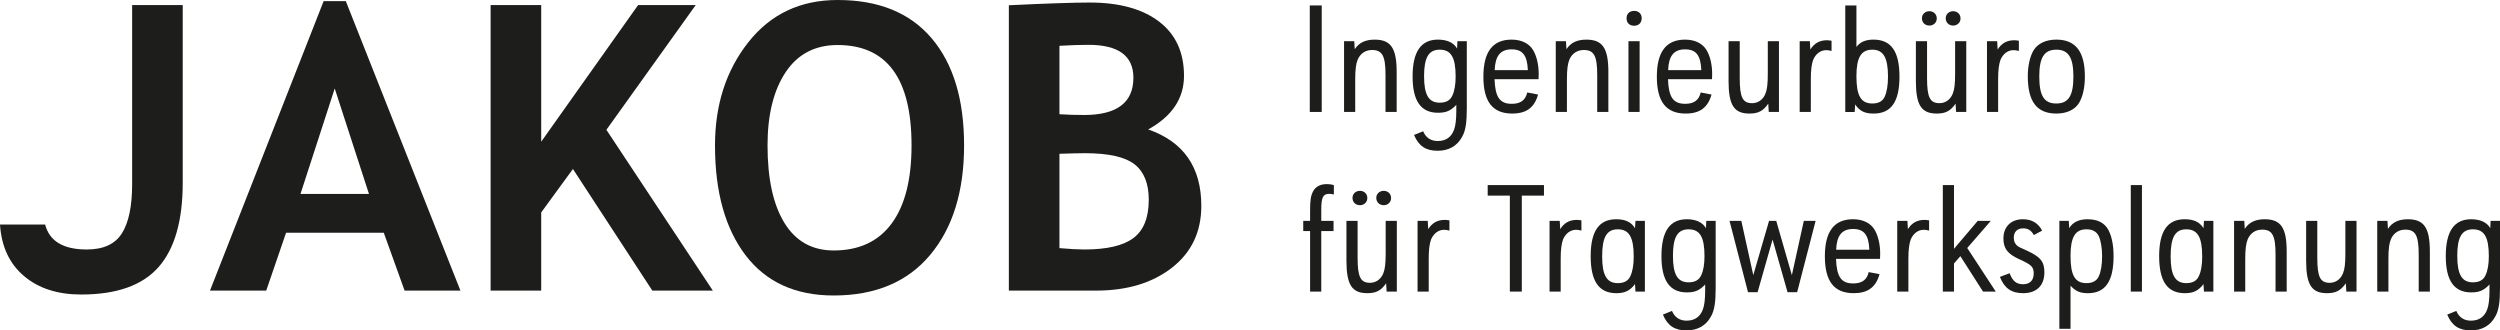 <?xml version="1.0" encoding="utf-8"?>
<!-- Generator: Adobe Illustrator 16.0.0, SVG Export Plug-In . SVG Version: 6.00 Build 0)  -->
<!DOCTYPE svg PUBLIC "-//W3C//DTD SVG 1.1//EN" "http://www.w3.org/Graphics/SVG/1.1/DTD/svg11.dtd">
<svg version="1.1" id="Ebene_1" xmlns="http://www.w3.org/2000/svg" xmlns:xlink="http://www.w3.org/1999/xlink" x="0px" y="0px"
	 width="454px" height="60px" viewBox="0 0 454 60" enable-background="new 0 0 454 60" xml:space="preserve">
<g>
	<path fill="#1D1D1B" d="M0,40.776h8.198c0.778,3.021,3.299,4.531,7.563,4.531c3.016,0,5.143-0.979,6.379-2.938
		c1.237-1.958,1.857-4.932,1.857-8.919V0.919h9.188v32.246c0,6.891-1.46,12-4.383,15.327c-2.92,3.328-7.609,4.992-14.065,4.992
		c-4.289,0-7.751-1.122-10.389-3.363C1.708,47.88,0.259,44.764,0,40.776"/>
	<path fill="#1D1D1B" d="M73.474,52.775l-3.781-10.512H51.951l-3.605,10.512H38.133L58.771,0.211h4.029l20.815,52.564H73.474z
		 M60.786,16.069L54.567,35.22h12.438L60.786,16.069z"/>
	<polygon fill="#1D1D1B" points="118.462,52.775 104.042,30.689 98.282,38.581 98.282,52.775 89.094,52.775 89.094,0.919 
		98.282,0.919 98.282,25.732 115.881,0.919 126.343,0.919 110.121,23.573 129.452,52.775 	"/>
	<path fill="#1D1D1B" d="M129.843,26.405c0-7.386,2.021-13.633,6.061-18.742C139.944,2.555,145.344,0,152.107,0
		c7.446,0,13.135,2.313,17.068,6.937c3.936,4.625,5.903,11.115,5.903,19.468s-2.055,14.986-6.166,19.893
		c-4.113,4.907-9.95,7.363-17.512,7.363c-6.95,0-12.281-2.432-15.992-7.292C131.698,41.507,129.843,34.853,129.843,26.405
		 M139.384,26.405c0,6.065,1.026,10.761,3.075,14.088s5.03,4.991,8.941,4.991c4.595,0,8.099-1.628,10.514-4.884
		c2.416-3.256,3.623-7.989,3.623-14.195c0-12.153-4.477-18.229-13.43-18.229c-4.099,0-7.245,1.646-9.436,4.938
		C140.48,16.406,139.384,20.837,139.384,26.405"/>
	<path fill="#1D1D1B" d="M199.04,52.774h-15.832V0.955c6.973-0.331,11.861-0.496,14.665-0.496c5.373,0,9.572,1.151,12.599,3.451
		c3.027,2.301,4.542,5.588,4.542,9.858c0,4.107-2.167,7.351-6.502,9.735c6.431,2.242,9.647,6.865,9.647,13.874
		c0,4.721-1.777,8.466-5.334,11.239C209.264,51.389,204.67,52.774,199.04,52.774 M192.395,8.318v12.424
		c1.413,0.094,2.897,0.141,4.452,0.141c5.985,0,8.978-2.252,8.978-6.761c0-3.987-2.722-5.981-8.164-5.981
		C196.224,8.141,194.469,8.199,192.395,8.318 M192.395,27.927V45.06c1.861,0.164,3.369,0.247,4.524,0.247
		c4.099,0,7.073-0.695,8.922-2.088c1.85-1.393,2.774-3.705,2.774-6.938c0-2.949-0.859-5.097-2.578-6.442
		c-1.72-1.344-4.724-2.018-9.012-2.018C196.129,27.821,194.585,27.855,192.395,27.927"/>
	<rect x="237.855" y="0.988" fill="#1D1D1B" width="2.171" height="19.342"/>
	<path fill="#1D1D1B" d="M244.081,7.485h1.853l0.085,1.449c0.783-1.188,1.941-1.739,3.62-1.739c2.954,0,3.996,1.565,3.996,5.886
		v7.251h-2.026v-6.729c0-3.45-0.58-4.523-2.433-4.523c-1.187,0-2.113,0.609-2.605,1.71c-0.318,0.754-0.464,1.798-0.464,3.625v5.917
		h-2.026V7.485z"/>
	<path fill="#1D1D1B" d="M264.287,19.229c-0.956,0.927-1.736,1.248-3.154,1.248c-3.099,0-4.606-2.146-4.606-6.583
		c0-4.494,1.508-6.7,4.606-6.7c1.648,0,2.864,0.552,3.474,1.625l0.058-1.334h1.708v12.179c0,2.64-0.233,4.088-0.84,5.162
		c-0.898,1.682-2.431,2.553-4.458,2.553c-2.172,0-3.446-0.871-4.286-2.871l1.65-0.668c0.494,1.161,1.391,1.769,2.666,1.769
		c1.448,0,2.46-0.695,2.954-2.059c0.26-0.695,0.406-1.826,0.406-3.364v-1.161L264.287,19.229z M258.612,13.836
		c0,3.393,0.839,4.813,2.839,4.813c1.128,0,1.879-0.405,2.257-1.218c0.433-0.84,0.635-2.059,0.635-3.537
		c0-3.479-0.838-4.872-2.893-4.872C259.452,9.022,258.612,10.443,258.612,13.836"/>
	<path fill="#1D1D1B" d="M271.409,14.387c0.116,3.277,0.956,4.466,3.127,4.466c1.592,0,2.491-0.667,2.808-2.059l1.97,0.377
		c-0.666,2.378-2.143,3.452-4.691,3.452c-3.562,0-5.24-2.147-5.24-6.7c0-4.495,1.679-6.728,5.125-6.728
		c1.794,0,3.185,0.695,3.909,1.914c0.667,1.13,1.013,2.668,1.013,4.379c0,0.291,0,0.464-0.029,0.899H271.409z M277.461,12.734
		c-0.117-2.696-0.958-3.77-2.954-3.77c-2.027,0-2.982,1.188-3.069,3.77H277.461z"/>
	<path fill="#1D1D1B" d="M282.526,7.485h1.853l0.086,1.449c0.782-1.188,1.939-1.739,3.621-1.739c2.953,0,3.994,1.565,3.994,5.886
		v7.251h-2.026v-6.729c0-3.45-0.579-4.523-2.432-4.523c-1.188,0-2.115,0.609-2.607,1.71c-0.317,0.754-0.461,1.798-0.461,3.625v5.917
		h-2.028V7.485z"/>
	<path fill="#1D1D1B" d="M298.131,3.309c0,0.842-0.551,1.364-1.361,1.364c-0.868,0-1.39-0.522-1.39-1.364
		c0-0.812,0.551-1.333,1.39-1.333C297.58,1.975,298.131,2.497,298.131,3.309 M295.729,7.485h2.026v12.847h-2.026V7.485z"/>
	<path fill="#1D1D1B" d="M302.909,14.387c0.115,3.277,0.954,4.466,3.126,4.466c1.593,0,2.491-0.667,2.809-2.059l1.969,0.377
		c-0.667,2.378-2.142,3.452-4.691,3.452c-3.561,0-5.239-2.147-5.239-6.7c0-4.495,1.679-6.728,5.125-6.728
		c1.793,0,3.183,0.695,3.907,1.914c0.667,1.13,1.014,2.668,1.014,4.379c0,0.291,0,0.464-0.031,0.899H302.909z M308.959,12.734
		c-0.116-2.696-0.955-3.77-2.953-3.77c-2.028,0-2.983,1.188-3.071,3.77H308.959z"/>
	<path fill="#1D1D1B" d="M315.936,7.485v6.698c0,3.481,0.521,4.554,2.258,4.554c1.072,0,1.969-0.638,2.403-1.712
		c0.319-0.782,0.435-1.797,0.435-3.625V7.485h2.027v12.847h-1.854l-0.087-1.508c-0.926,1.334-1.823,1.798-3.416,1.798
		c-2.81,0-3.794-1.538-3.794-5.917V7.485H315.936z"/>
	<path fill="#1D1D1B" d="M326.82,7.485h1.854l0.084,1.508c0.697-1.132,1.68-1.683,3.014-1.683c0.23,0,0.463,0.029,0.838,0.088v1.855
		c-0.463-0.116-0.724-0.146-0.983-0.146c-1.013,0-1.882,0.667-2.346,1.74c-0.29,0.782-0.435,1.855-0.435,3.566v5.917h-2.026V7.485z"
		/>
	<path fill="#1D1D1B" d="M335.1,0.989h2.027v7.54c0.666-0.899,1.65-1.334,3.099-1.334c3.212,0,4.718,2.146,4.718,6.729
		c0,4.552-1.506,6.7-4.69,6.7c-1.649,0-2.547-0.465-3.358-1.653l-0.088,1.363H335.1V0.989z M337.127,13.865
		c0,3.509,0.81,4.931,2.895,4.931c1.102,0,1.854-0.406,2.23-1.219c0.404-0.87,0.608-2.117,0.608-3.653
		c0-3.451-0.84-4.901-2.839-4.901C337.966,9.022,337.127,10.444,337.127,13.865"/>
	<path fill="#1D1D1B" d="M349.953,7.486v6.697c0,3.48,0.52,4.553,2.258,4.553c1.071,0,1.969-0.639,2.403-1.71
		c0.318-0.784,0.434-1.798,0.434-3.625V7.486h2.026v12.845h-1.853l-0.087-1.508c-0.926,1.334-1.824,1.799-3.416,1.799
		c-2.808,0-3.793-1.538-3.793-5.917v-7.22H349.953z M351.718,3.338c0,0.754-0.58,1.305-1.332,1.305
		c-0.812,0-1.362-0.551-1.362-1.334c0-0.725,0.58-1.275,1.362-1.275C351.138,2.033,351.718,2.584,351.718,3.338 M356.031,3.338
		c0,0.754-0.577,1.305-1.331,1.305c-0.782,0-1.361-0.551-1.361-1.334c0-0.725,0.579-1.275,1.361-1.275
		C355.454,2.033,356.031,2.584,356.031,3.338"/>
	<path fill="#1D1D1B" d="M360.838,7.485h1.851l0.086,1.508c0.697-1.132,1.681-1.683,3.012-1.683c0.232,0,0.463,0.029,0.84,0.088
		v1.855c-0.463-0.116-0.725-0.146-0.985-0.146c-1.013,0-1.882,0.667-2.345,1.74c-0.289,0.782-0.434,1.855-0.434,3.566v5.917h-2.026
		V7.485z"/>
	<path fill="#1D1D1B" d="M378.614,13.894c0,2-0.375,3.682-1.071,4.814c-0.751,1.218-2.229,1.915-4.083,1.915
		c-3.562,0-5.212-2.147-5.212-6.788c0-1.885,0.404-3.653,1.072-4.725c0.754-1.218,2.23-1.916,4.111-1.916
		C376.935,7.194,378.614,9.37,378.614,13.894 M370.333,13.865c0,3.538,0.87,4.931,3.098,4.931c2.202,0,3.098-1.422,3.098-4.873
		c0-3.479-0.896-4.901-3.098-4.901C371.23,9.022,370.333,10.444,370.333,13.865"/>
	<path fill="#1D1D1B" d="M236.669,41.962v-1.855h1.244v-1.856c0-1.885,0.117-2.698,0.551-3.509c0.436-0.842,1.304-1.305,2.461-1.305
		c0.492,0,0.783,0.027,1.303,0.173v1.712c-0.348-0.087-0.55-0.117-0.84-0.117c-1.128,0-1.446,0.639-1.446,2.902v2h2.229v1.855
		h-2.229v10.991h-2.029V41.962H236.669z"/>
	<path fill="#1D1D1B" d="M246.542,40.107v6.698c0,3.479,0.521,4.552,2.257,4.552c1.072,0,1.969-0.638,2.404-1.71
		c0.319-0.784,0.435-1.798,0.435-3.625v-5.916h2.027v12.845h-1.854l-0.087-1.508c-0.926,1.334-1.824,1.799-3.416,1.799
		c-2.809,0-3.793-1.537-3.793-5.916v-7.22H246.542z M248.308,35.959c0,0.754-0.58,1.305-1.333,1.305
		c-0.811,0-1.361-0.551-1.361-1.333c0-0.726,0.58-1.276,1.361-1.276C247.728,34.654,248.308,35.205,248.308,35.959 M252.621,35.959
		c0,0.754-0.578,1.305-1.332,1.305c-0.78,0-1.359-0.551-1.359-1.333c0-0.726,0.579-1.276,1.359-1.276
		C252.043,34.654,252.621,35.205,252.621,35.959"/>
	<path fill="#1D1D1B" d="M257.426,40.106h1.854l0.085,1.508c0.696-1.131,1.681-1.682,3.013-1.682c0.231,0,0.463,0.029,0.839,0.087
		v1.855c-0.463-0.115-0.724-0.145-0.984-0.145c-1.013,0-1.881,0.667-2.344,1.739c-0.291,0.783-0.435,1.856-0.435,3.566v5.918h-2.027
		V40.106z"/>
	<polygon fill="#1D1D1B" points="274.188,35.524 270.164,35.524 270.164,33.61 280.385,33.61 280.385,35.524 276.36,35.524 
		276.36,52.952 274.188,52.952 	"/>
	<path fill="#1D1D1B" d="M281.398,40.106h1.851l0.086,1.508c0.697-1.131,1.681-1.682,3.012-1.682c0.232,0,0.463,0.029,0.84,0.087
		v1.855c-0.463-0.115-0.725-0.145-0.985-0.145c-1.013,0-1.882,0.667-2.345,1.739c-0.29,0.783-0.434,1.856-0.434,3.566v5.918h-2.026
		V40.106z"/>
	<path fill="#1D1D1B" d="M296.915,51.59c-0.897,1.189-1.822,1.653-3.387,1.653c-3.154,0-4.662-2.146-4.662-6.728
		c0-4.524,1.508-6.699,4.633-6.699c1.651,0,2.723,0.494,3.417,1.625l0.088-1.334h1.708v12.847h-1.708L296.915,51.59z
		 M290.952,46.543c0,3.451,0.838,4.874,2.838,4.874c1.128,0,1.879-0.407,2.258-1.22c0.433-0.869,0.635-2.117,0.635-3.595
		c0-3.539-0.838-4.958-2.893-4.958C291.79,41.644,290.952,43.064,290.952,46.543"/>
	<path fill="#1D1D1B" d="M309.48,51.851c-0.957,0.927-1.736,1.248-3.155,1.248c-3.098,0-4.605-2.147-4.605-6.583
		c0-4.495,1.507-6.7,4.605-6.7c1.649,0,2.866,0.551,3.475,1.625l0.057-1.334h1.709v12.179c0,2.64-0.233,4.089-0.842,5.162
		C309.827,59.13,308.294,60,306.266,60c-2.17,0-3.444-0.87-4.286-2.87l1.651-0.667c0.493,1.159,1.391,1.769,2.665,1.769
		c1.449,0,2.461-0.696,2.955-2.059c0.26-0.696,0.405-1.827,0.405-3.365v-1.16L309.48,51.851z M303.806,46.457
		c0,3.393,0.839,4.814,2.839,4.814c1.127,0,1.879-0.406,2.257-1.218c0.434-0.841,0.634-2.059,0.634-3.537
		c0-3.48-0.838-4.872-2.892-4.872C304.645,41.644,303.806,43.064,303.806,46.457"/>
	<polygon fill="#1D1D1B" points="314.083,40.106 316.224,40.106 318.396,49.966 321.262,40.106 322.565,40.106 325.404,49.966 
		327.574,40.106 329.717,40.106 326.359,53.069 324.62,53.069 321.899,43.5 319.178,53.069 317.441,53.069 	"/>
	<path fill="#1D1D1B" d="M333.421,47.008c0.116,3.277,0.954,4.465,3.125,4.465c1.594,0,2.491-0.667,2.809-2.059l1.97,0.376
		c-0.667,2.379-2.142,3.452-4.692,3.452c-3.56,0-5.238-2.147-5.238-6.699c0-4.495,1.679-6.729,5.125-6.729
		c1.794,0,3.183,0.696,3.908,1.915c0.667,1.131,1.014,2.668,1.014,4.378c0,0.29,0,0.464-0.031,0.899H333.421z M339.472,45.354
		c-0.116-2.696-0.954-3.769-2.953-3.769c-2.028,0-2.982,1.189-3.071,3.769H339.472z"/>
	<path fill="#1D1D1B" d="M344.538,40.106h1.853l0.084,1.508c0.697-1.131,1.681-1.682,3.014-1.682c0.23,0,0.463,0.029,0.838,0.087
		v1.855c-0.463-0.115-0.724-0.145-0.983-0.145c-1.014,0-1.882,0.667-2.345,1.739c-0.29,0.783-0.435,1.856-0.435,3.566v5.918h-2.026
		V40.106z"/>
	<polygon fill="#1D1D1B" points="352.818,33.611 354.845,33.611 354.845,45.181 359.159,40.105 361.533,40.105 357.248,45.036 
		362.432,52.953 360.115,52.953 356.002,46.515 354.845,47.849 354.845,52.953 352.818,52.953 	"/>
	<path fill="#1D1D1B" d="M364.949,49.618c0.522,1.42,1.244,2.001,2.433,2.001c1.245,0,1.939-0.696,1.939-1.972
		c0-1.189-0.406-1.566-2.635-2.581c-2.113-0.958-2.866-1.943-2.866-3.77c0-2.117,1.388-3.482,3.531-3.482
		c1.594,0,2.75,0.668,3.504,2.059l-1.506,0.814c-0.493-0.871-1.07-1.219-1.967-1.219c-1.044,0-1.681,0.639-1.681,1.711
		c0,0.639,0.231,1.13,0.666,1.48c0.319,0.232,0.319,0.232,1.681,0.84c2.517,1.161,3.212,2.002,3.212,3.974
		c0,2.377-1.418,3.769-3.851,3.769c-2.141,0-3.416-0.898-4.227-2.958L364.949,49.618z"/>
	<path fill="#1D1D1B" d="M376.007,59.71h-2.027V40.107h1.708l0.089,1.333c0.579-1.045,1.737-1.625,3.3-1.625
		c1.824,0,3.096,0.639,3.792,1.915c0.637,1.19,0.956,2.812,0.956,4.785c0,4.582-1.506,6.729-4.661,6.729
		c-1.419,0-2.229-0.349-3.156-1.365V59.71z M376.007,46.486c0,3.508,0.81,4.93,2.895,4.93c1.101,0,1.854-0.405,2.23-1.219
		c0.404-0.87,0.609-2.116,0.609-3.653c0-1.538-0.232-2.843-0.609-3.683c-0.407-0.812-1.129-1.218-2.23-1.218
		C376.847,41.643,376.007,43.065,376.007,46.486"/>
	<rect x="386.95" y="33.61" fill="#1D1D1B" width="2.027" height="19.342"/>
	<path fill="#1D1D1B" d="M400.152,51.59c-0.897,1.189-1.822,1.653-3.388,1.653c-3.155,0-4.662-2.146-4.662-6.728
		c0-4.524,1.507-6.699,4.633-6.699c1.65,0,2.721,0.494,3.417,1.625l0.087-1.334h1.709v12.847h-1.709L400.152,51.59z M394.187,46.543
		c0,3.451,0.841,4.874,2.839,4.874c1.129,0,1.881-0.407,2.258-1.22c0.434-0.869,0.636-2.117,0.636-3.595
		c0-3.539-0.839-4.958-2.895-4.958C395.028,41.644,394.187,43.064,394.187,46.543"/>
	<path fill="#1D1D1B" d="M405.71,40.106h1.853l0.085,1.451c0.783-1.189,1.941-1.741,3.621-1.741c2.954,0,3.995,1.566,3.995,5.887
		v7.251h-2.026v-6.729c0-3.45-0.579-4.524-2.433-4.524c-1.187,0-2.113,0.609-2.605,1.71c-0.318,0.754-0.464,1.798-0.464,3.625v5.918
		h-2.026V40.106z"/>
	<path fill="#1D1D1B" d="M420.822,40.106v6.699c0,3.48,0.521,4.554,2.257,4.554c1.072,0,1.97-0.639,2.405-1.713
		c0.319-0.782,0.435-1.797,0.435-3.625v-5.916h2.026v12.848h-1.854l-0.086-1.508c-0.927,1.333-1.824,1.797-3.417,1.797
		c-2.809,0-3.793-1.537-3.793-5.916v-7.221H420.822z"/>
	<path fill="#1D1D1B" d="M431.707,40.106h1.854l0.085,1.451c0.783-1.189,1.941-1.741,3.622-1.741c2.953,0,3.994,1.566,3.994,5.887
		v7.251h-2.027v-6.729c0-3.45-0.579-4.524-2.431-4.524c-1.188,0-2.114,0.609-2.607,1.71c-0.318,0.754-0.462,1.798-0.462,3.625v5.918
		h-2.027V40.106z"/>
	<path fill="#1D1D1B" d="M451.914,51.851c-0.957,0.927-1.736,1.248-3.155,1.248c-3.099,0-4.605-2.147-4.605-6.583
		c0-4.495,1.506-6.7,4.605-6.7c1.649,0,2.867,0.551,3.475,1.625l0.057-1.334H454v12.179c0,2.64-0.233,4.089-0.841,5.162
		C452.261,59.13,450.728,60,448.7,60c-2.17,0-3.444-0.87-4.286-2.87l1.651-0.667c0.493,1.159,1.391,1.769,2.664,1.769
		c1.449,0,2.461-0.696,2.955-2.059c0.261-0.696,0.405-1.827,0.405-3.365v-1.16L451.914,51.851z M446.239,46.457
		c0,3.393,0.84,4.814,2.839,4.814c1.127,0,1.879-0.406,2.258-1.218c0.433-0.841,0.635-2.059,0.635-3.537
		c0-3.48-0.838-4.872-2.893-4.872C447.079,41.644,446.239,43.064,446.239,46.457"/>
</g>
</svg>
